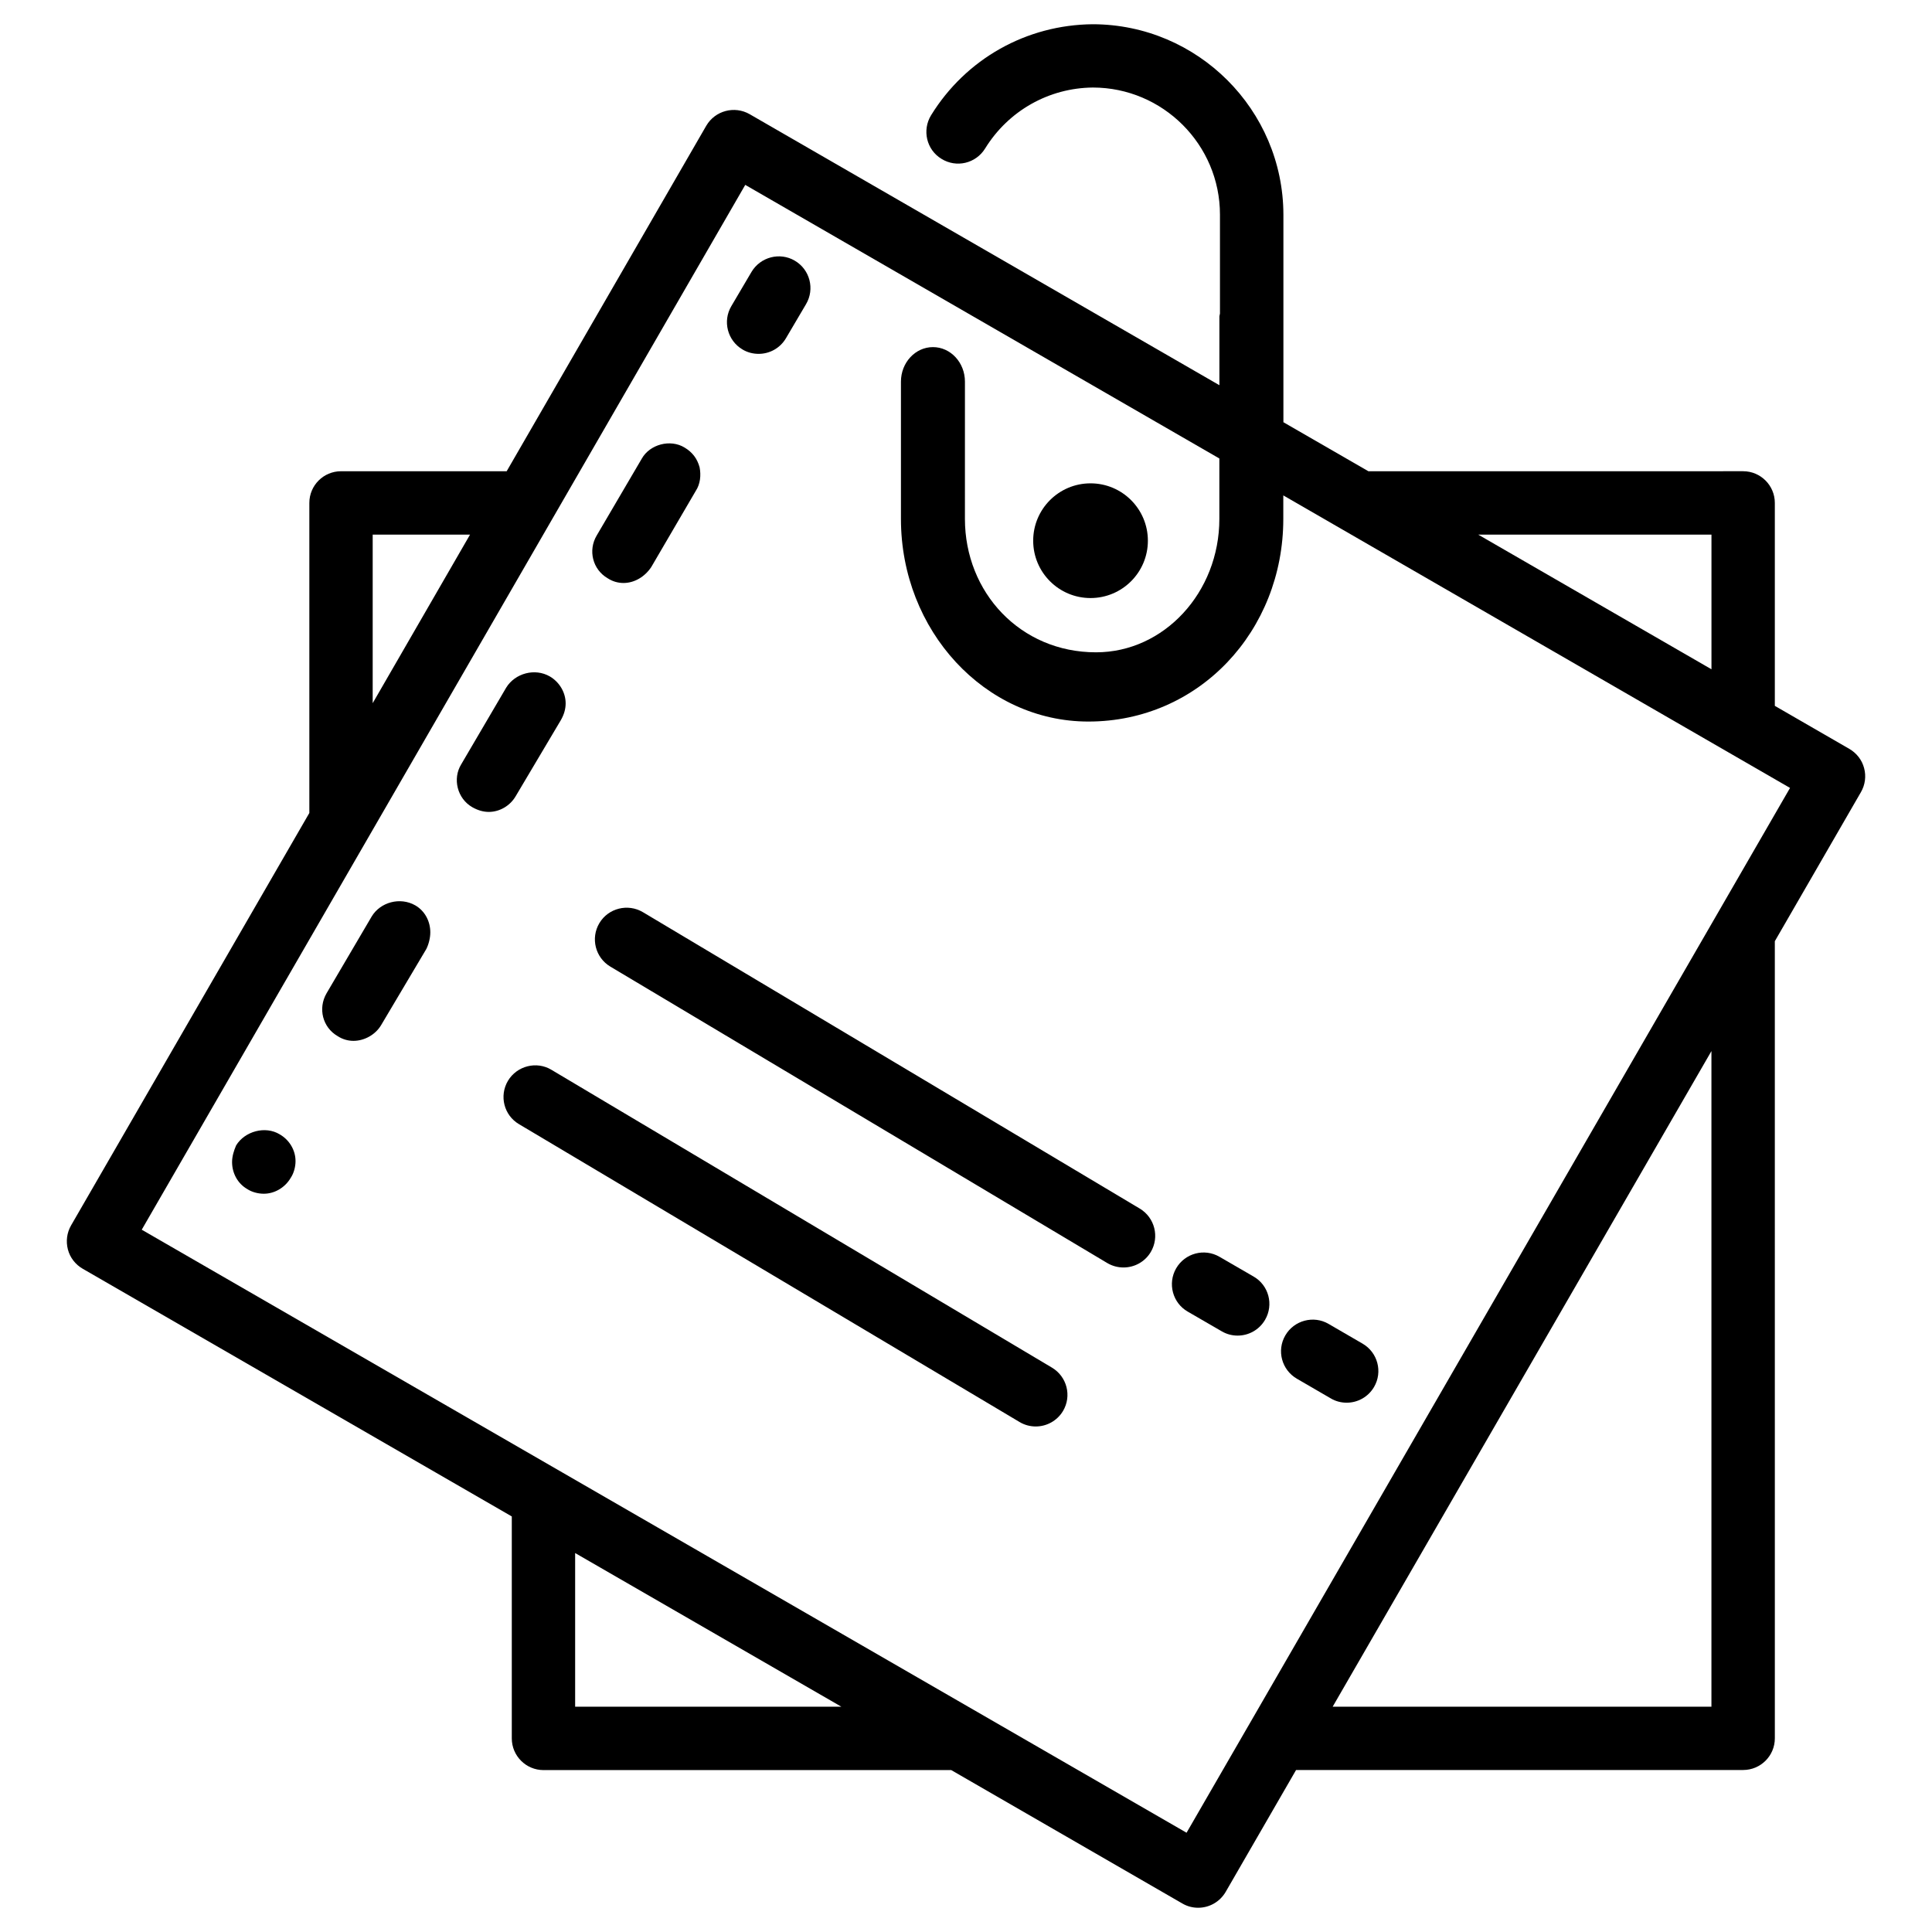 <?xml version="1.0" encoding="UTF-8"?>
<!-- Uploaded to: ICON Repo, www.svgrepo.com, Generator: ICON Repo Mixer Tools -->
<svg fill="#000000" width="800px" height="800px" version="1.1" viewBox="144 144 512 512" xmlns="http://www.w3.org/2000/svg">
 <g>
  <path d="m487.68 509.37 9.004 5.227c1.301 0.777 2.769 1.133 4.199 1.133 2.898 0 5.688-1.492 7.262-4.176 2.332-4.008 0.965-9.152-3.066-11.484l-9.004-5.227c-3.945-2.309-9.133-0.965-11.461 3.066-2.328 4.008-0.945 9.129 3.066 11.461z"/>
  <path d="m476.2 482.29-9.027-5.227c-4.008-2.332-9.152-0.965-11.484 3.066-2.309 4.008-0.945 9.152 3.066 11.461l9.027 5.227c1.324 0.777 2.769 1.133 4.199 1.133 2.898 0 5.711-1.492 7.285-4.199 2.328-4.012 0.965-9.152-3.066-11.461z"/>
  <path d="m448.2 287.29c0 8.395-6.805 15.199-15.199 15.199-8.391 0-15.195-6.805-15.195-15.199s6.805-15.199 15.195-15.199c8.395 0 15.199 6.805 15.199 15.199"/>
  <path d="m340.78 236.62c1.324 0.797 2.812 1.156 4.262 1.156 2.875 0 5.668-1.469 7.242-4.137l5.332-9.047c2.352-3.988 1.027-9.152-2.981-11.504-3.949-2.332-9.113-1.008-11.484 2.981l-5.332 9.047c-2.371 3.988-1.027 9.152 2.961 11.504z"/>
  <path d="m218.12 444.61c-3.801-2.309-9.238-0.84-11.547 2.938-0.629 1.469-1.07 2.938-1.07 4.41 0 2.938 1.469 5.668 3.988 7.137 1.258 0.84 2.938 1.258 4.41 1.258 2.938 0 5.668-1.68 7.137-4.199 0.84-1.258 1.281-2.938 1.281-4.41 0.02-2.953-1.66-5.684-4.199-7.133z"/>
  <path d="m305.03 297.24c1.281 0.84 2.731 1.258 4.199 1.258 2.938 0 5.668-1.68 7.348-4.199l11.777-20.152c1.258-1.891 1.449-4.199 1.051-6.297-0.629-2.309-1.891-3.988-3.988-5.246-3.777-2.309-9.215-0.84-11.336 2.938l-11.945 20.363c-2.356 3.969-1.074 9.027 2.894 11.336z"/>
  <path d="m280.68 354.97 11.965-20.152c0.84-1.469 1.258-2.938 1.258-4.41 0-2.938-1.68-5.668-4.176-7.137-3.988-2.309-9.238-0.84-11.566 2.938l-11.945 20.363c-2.309 3.777-1.07 9.027 2.938 11.336 1.469 0.84 2.938 1.258 4.41 1.258 2.918-0.016 5.668-1.676 7.117-4.195z"/>
  <path d="m242.5 386.88-11.965 20.363c-2.309 3.988-1.051 9.027 2.938 11.336 1.281 0.84 2.731 1.258 4.199 1.258 2.938 0 5.879-1.68 7.348-4.199l11.965-20.152c0.629-1.258 1.051-2.938 1.051-4.41 0-2.938-1.449-5.668-3.969-7.137-4.031-2.309-9.281-0.859-11.566 2.941z"/>
  <path d="m638.01 347.56c-0.566-2.164-1.996-3.988-3.926-5.102l-19.734-11.398v-53.781c0-4.641-3.777-8.398-8.398-8.398l-99.312 0.004-22.523-12.992v-55.023c-0.062-27.773-22.691-50.402-50.527-50.445-17.59 0.148-33.629 9.172-42.844 24.121-2.414 3.945-1.219 9.133 2.75 11.547 3.945 2.457 9.109 1.238 11.566-2.731 6.172-10.012 16.898-16.059 28.57-16.164 18.559 0.02 33.672 15.137 33.672 33.672v26.219c-0.02 0.273-0.148 0.523-0.148 0.797v18.199l-124.5-71.832c-4.008-2.289-9.133-0.945-11.484 3.066l-52.898 91.566h-43.895c-4.641 0-8.398 3.758-8.398 8.398v82.164l-63.145 109.3c-1.113 1.93-1.406 4.219-0.84 6.383 0.566 2.164 1.996 3.988 3.926 5.102l113.71 65.641v58.82c0 4.641 3.777 8.398 8.398 8.398h107.96c0.02 0 0.043-0.02 0.062-0.02l61.277 35.371c1.324 0.777 2.769 1.133 4.199 1.133 2.898 0 5.711-1.512 7.285-4.199l18.66-32.309h118.48c4.641 0 8.398-3.758 8.398-8.398l-0.004-211.24 22.82-39.508c1.113-1.91 1.426-4.219 0.84-6.363zm-40.453-61.883v35.688l-61.82-35.688zm-354.79 0h25.801l-25.801 44.672zm53.652 310.62v-40.723l70.555 40.723zm301.13 0h-100.38l100.38-173.75zm-122.66 4.953c-0.043 0.082-0.082 0.148-0.125 0.211l-16.312 28.234-276.89-159.81 159.94-276.89 125.64 72.508v15.996c0 19.5-14.672 35.371-32.684 35.371-20.07 0-34.742-15.871-34.742-35.371l0.004-36.359c0-5.059-3.801-9.152-8.48-9.152-4.68 0-8.48 4.113-8.48 9.152v36.379c0 29.621 22.273 53.699 49.668 53.699 29.391 0 51.66-24.078 51.66-53.699v-6.234l134.29 77.523z"/>
  <path d="m422.77 506.43-132.65-78.93c-3.906-2.352-9.109-1.07-11.504 2.918-2.371 3.988-1.07 9.152 2.938 11.504l132.65 78.93c1.324 0.797 2.812 1.176 4.281 1.176 2.856 0 5.648-1.469 7.223-4.094 2.375-3.988 1.051-9.133-2.938-11.504z"/>
  <path d="m446.04 464.28-131.68-78.555c-3.945-2.332-9.133-1.09-11.523 2.918-2.371 3.988-1.07 9.152 2.918 11.523l131.68 78.551c1.344 0.797 2.832 1.176 4.305 1.176 2.856 0 5.648-1.449 7.223-4.094 2.367-3.984 1.066-9.129-2.922-11.52z"/>
 </g>
</svg>